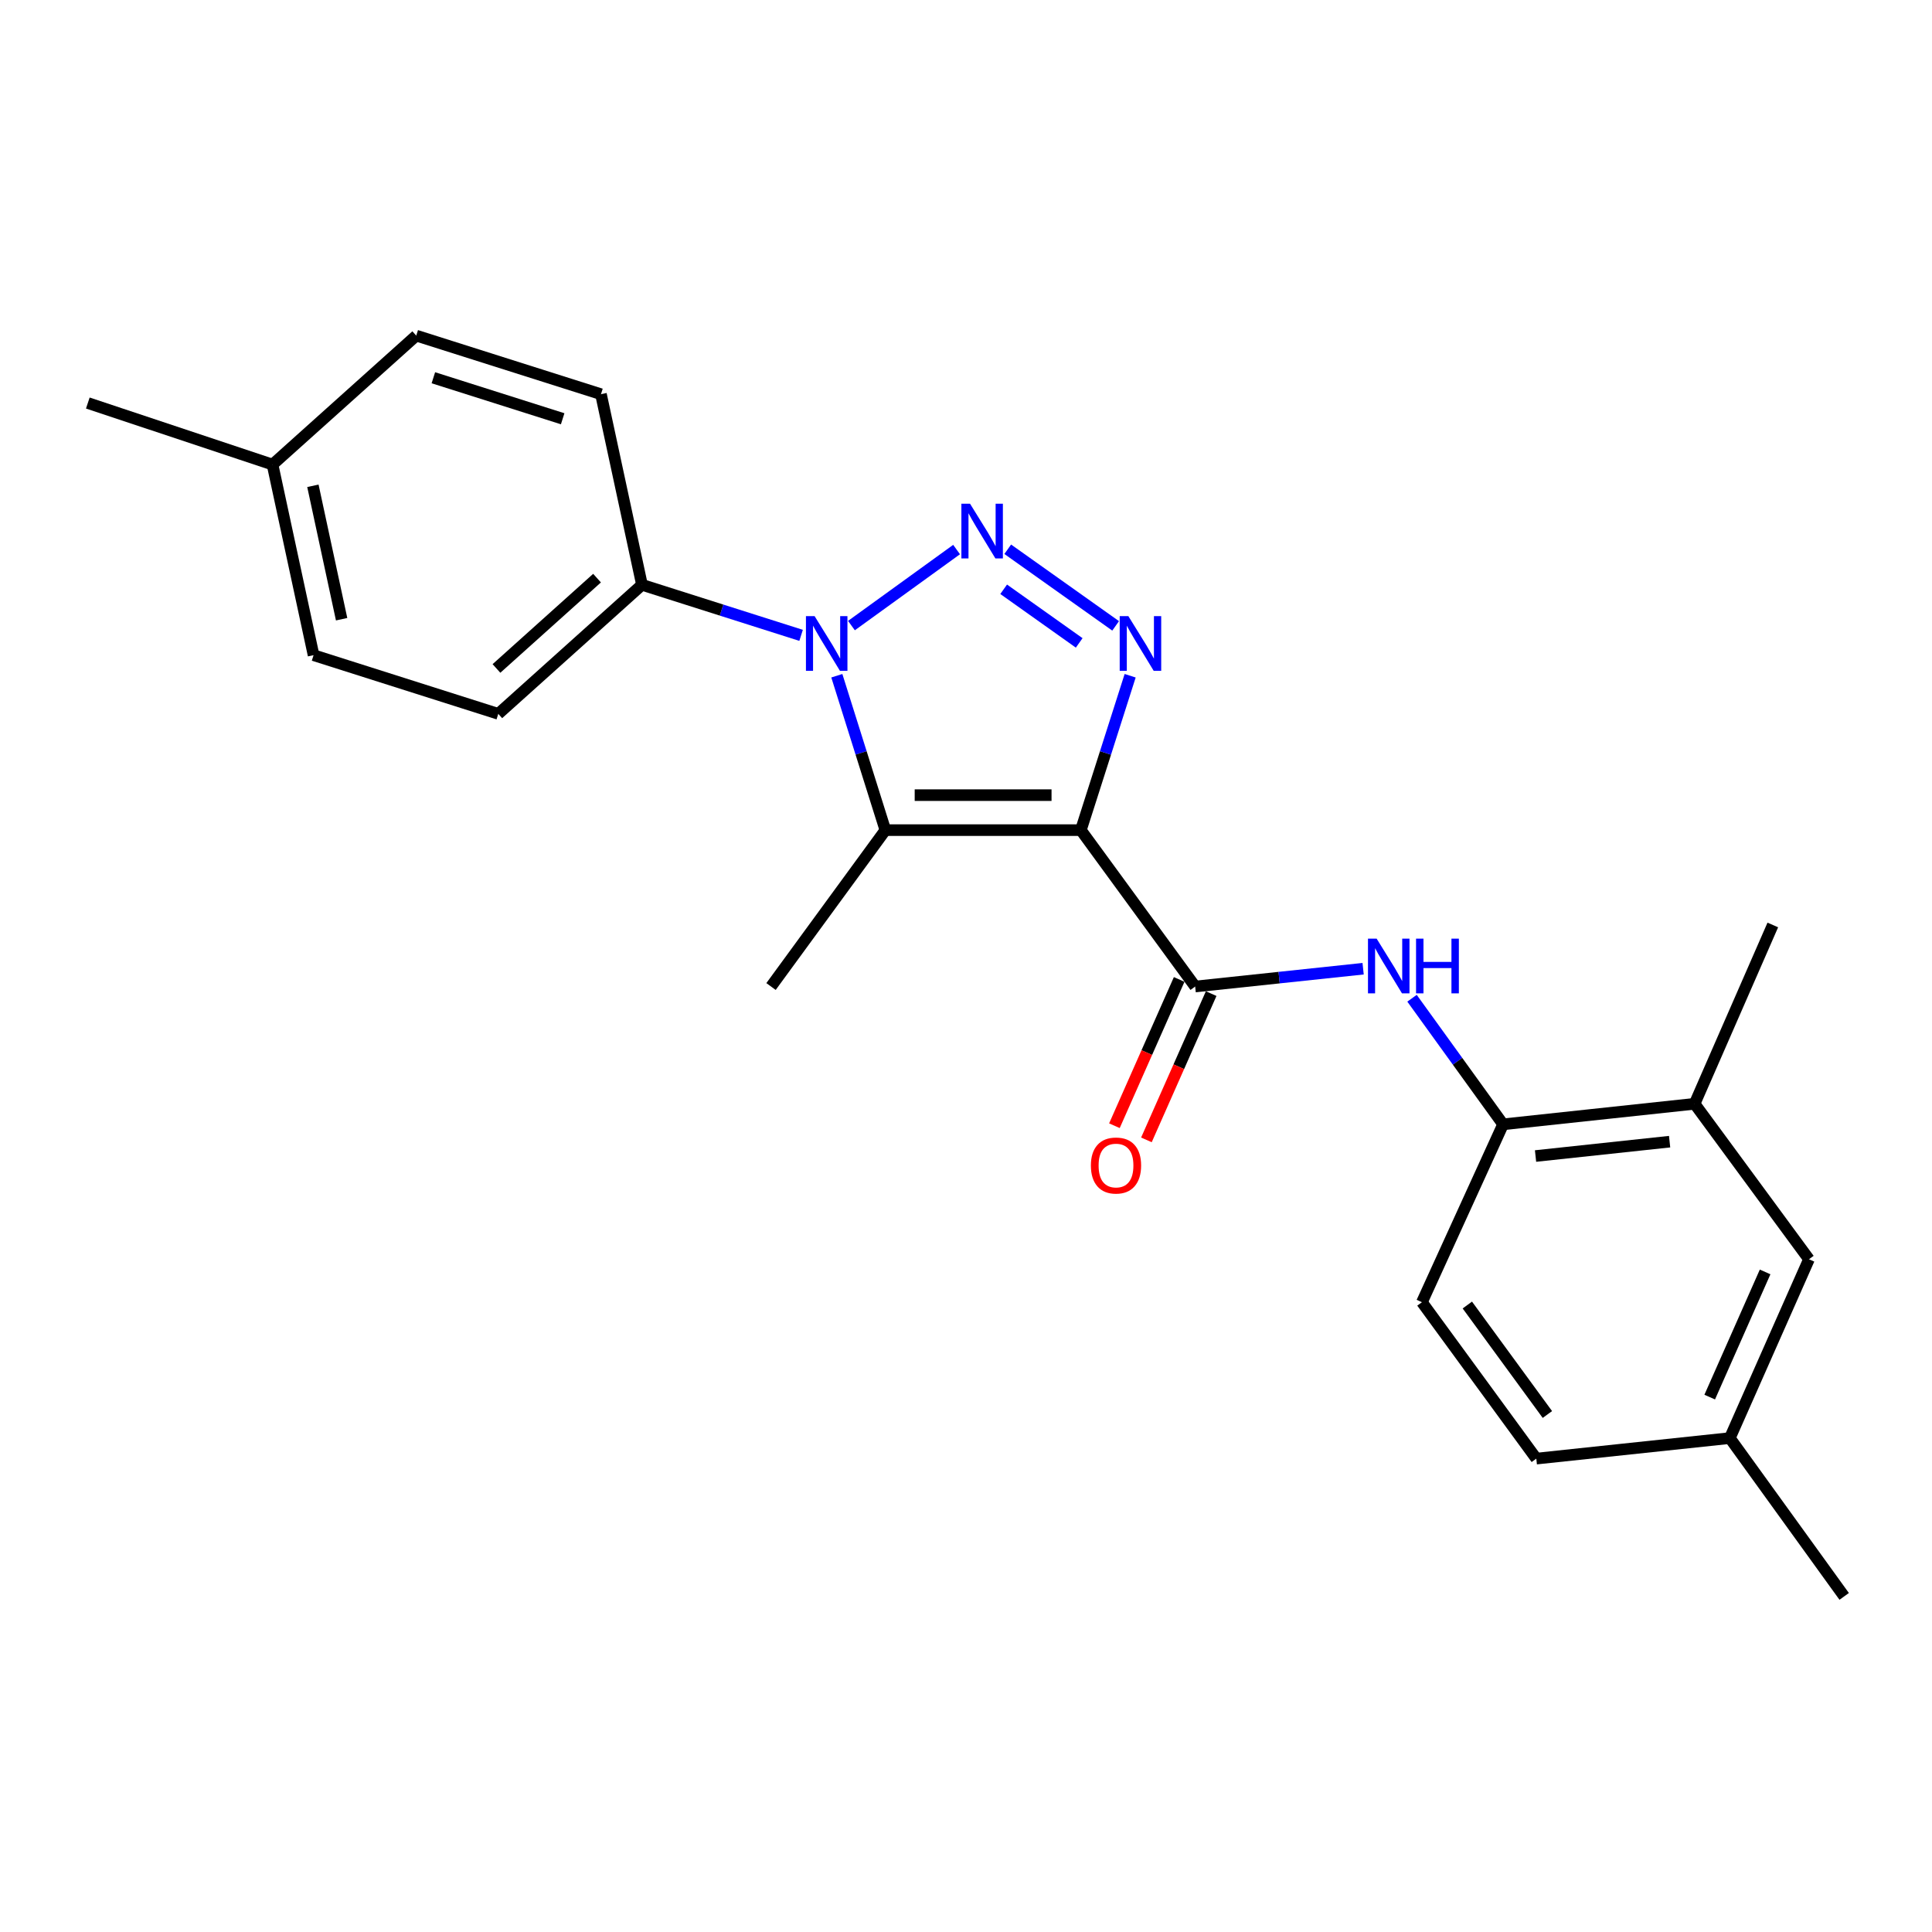 <?xml version='1.0' encoding='iso-8859-1'?>
<svg version='1.1' baseProfile='full'
              xmlns='http://www.w3.org/2000/svg'
                      xmlns:rdkit='http://www.rdkit.org/xml'
                      xmlns:xlink='http://www.w3.org/1999/xlink'
                  xml:space='preserve'
width='1000px' height='1000px' viewBox='0 0 1000 1000'>
<!-- END OF HEADER -->
<rect style='opacity:1.0;fill:#FFFFFF;stroke:none' width='1000' height='1000' x='0' y='0'> </rect>
<path class='bond-2' d='M 559.45,429.674 L 572.208,389.719' style='fill:none;fill-rule:evenodd;stroke:#000000;stroke-width:6px;stroke-linecap:butt;stroke-linejoin:miter;stroke-opacity:1' />
<path class='bond-2' d='M 572.208,389.719 L 584.966,349.763' style='fill:none;fill-rule:evenodd;stroke:#0000FF;stroke-width:6px;stroke-linecap:butt;stroke-linejoin:miter;stroke-opacity:1' />
<path class='bond-3' d='M 559.45,429.674 L 458.267,429.674' style='fill:none;fill-rule:evenodd;stroke:#000000;stroke-width:6px;stroke-linecap:butt;stroke-linejoin:miter;stroke-opacity:1' />
<path class='bond-3' d='M 544.273,411.564 L 473.445,411.564' style='fill:none;fill-rule:evenodd;stroke:#000000;stroke-width:6px;stroke-linecap:butt;stroke-linejoin:miter;stroke-opacity:1' />
<path class='bond-4' d='M 559.45,429.674 L 618.619,510.624' style='fill:none;fill-rule:evenodd;stroke:#000000;stroke-width:6px;stroke-linecap:butt;stroke-linejoin:miter;stroke-opacity:1' />
<path class='bond-0' d='M 521.603,284.295 L 577.451,323.947' style='fill:none;fill-rule:evenodd;stroke:#0000FF;stroke-width:6px;stroke-linecap:butt;stroke-linejoin:miter;stroke-opacity:1' />
<path class='bond-0' d='M 519.496,305.009 L 558.59,332.766' style='fill:none;fill-rule:evenodd;stroke:#0000FF;stroke-width:6px;stroke-linecap:butt;stroke-linejoin:miter;stroke-opacity:1' />
<path class='bond-23' d='M 495.128,284.447 L 440.707,323.801' style='fill:none;fill-rule:evenodd;stroke:#0000FF;stroke-width:6px;stroke-linecap:butt;stroke-linejoin:miter;stroke-opacity:1' />
<path class='bond-1' d='M 433.141,349.76 L 445.704,389.717' style='fill:none;fill-rule:evenodd;stroke:#0000FF;stroke-width:6px;stroke-linecap:butt;stroke-linejoin:miter;stroke-opacity:1' />
<path class='bond-1' d='M 445.704,389.717 L 458.267,429.674' style='fill:none;fill-rule:evenodd;stroke:#000000;stroke-width:6px;stroke-linecap:butt;stroke-linejoin:miter;stroke-opacity:1' />
<path class='bond-7' d='M 414.645,328.859 L 373.464,315.777' style='fill:none;fill-rule:evenodd;stroke:#0000FF;stroke-width:6px;stroke-linecap:butt;stroke-linejoin:miter;stroke-opacity:1' />
<path class='bond-7' d='M 373.464,315.777 L 332.283,302.694' style='fill:none;fill-rule:evenodd;stroke:#000000;stroke-width:6px;stroke-linecap:butt;stroke-linejoin:miter;stroke-opacity:1' />
<path class='bond-14' d='M 458.267,429.674 L 399.078,510.624' style='fill:none;fill-rule:evenodd;stroke:#000000;stroke-width:6px;stroke-linecap:butt;stroke-linejoin:miter;stroke-opacity:1' />
<path class='bond-5' d='M 618.619,510.624 L 662.083,506.015' style='fill:none;fill-rule:evenodd;stroke:#000000;stroke-width:6px;stroke-linecap:butt;stroke-linejoin:miter;stroke-opacity:1' />
<path class='bond-5' d='M 662.083,506.015 L 705.548,501.406' style='fill:none;fill-rule:evenodd;stroke:#0000FF;stroke-width:6px;stroke-linecap:butt;stroke-linejoin:miter;stroke-opacity:1' />
<path class='bond-9' d='M 610.339,506.959 L 593.58,544.814' style='fill:none;fill-rule:evenodd;stroke:#000000;stroke-width:6px;stroke-linecap:butt;stroke-linejoin:miter;stroke-opacity:1' />
<path class='bond-9' d='M 593.58,544.814 L 576.821,582.669' style='fill:none;fill-rule:evenodd;stroke:#FF0000;stroke-width:6px;stroke-linecap:butt;stroke-linejoin:miter;stroke-opacity:1' />
<path class='bond-9' d='M 626.899,514.29 L 610.14,552.145' style='fill:none;fill-rule:evenodd;stroke:#000000;stroke-width:6px;stroke-linecap:butt;stroke-linejoin:miter;stroke-opacity:1' />
<path class='bond-9' d='M 610.14,552.145 L 593.381,590' style='fill:none;fill-rule:evenodd;stroke:#FF0000;stroke-width:6px;stroke-linecap:butt;stroke-linejoin:miter;stroke-opacity:1' />
<path class='bond-6' d='M 730.859,516.687 L 754.427,549.317' style='fill:none;fill-rule:evenodd;stroke:#0000FF;stroke-width:6px;stroke-linecap:butt;stroke-linejoin:miter;stroke-opacity:1' />
<path class='bond-6' d='M 754.427,549.317 L 777.995,581.947' style='fill:none;fill-rule:evenodd;stroke:#000000;stroke-width:6px;stroke-linecap:butt;stroke-linejoin:miter;stroke-opacity:1' />
<path class='bond-8' d='M 777.995,581.947 L 877.126,571.322' style='fill:none;fill-rule:evenodd;stroke:#000000;stroke-width:6px;stroke-linecap:butt;stroke-linejoin:miter;stroke-opacity:1' />
<path class='bond-8' d='M 794.795,598.36 L 864.186,590.923' style='fill:none;fill-rule:evenodd;stroke:#000000;stroke-width:6px;stroke-linecap:butt;stroke-linejoin:miter;stroke-opacity:1' />
<path class='bond-11' d='M 777.995,581.947 L 735.991,674.025' style='fill:none;fill-rule:evenodd;stroke:#000000;stroke-width:6px;stroke-linecap:butt;stroke-linejoin:miter;stroke-opacity:1' />
<path class='bond-12' d='M 332.283,302.694 L 257.912,369.489' style='fill:none;fill-rule:evenodd;stroke:#000000;stroke-width:6px;stroke-linecap:butt;stroke-linejoin:miter;stroke-opacity:1' />
<path class='bond-12' d='M 309.027,299.24 L 256.967,345.996' style='fill:none;fill-rule:evenodd;stroke:#000000;stroke-width:6px;stroke-linecap:butt;stroke-linejoin:miter;stroke-opacity:1' />
<path class='bond-13' d='M 332.283,302.694 L 311.055,204.036' style='fill:none;fill-rule:evenodd;stroke:#000000;stroke-width:6px;stroke-linecap:butt;stroke-linejoin:miter;stroke-opacity:1' />
<path class='bond-10' d='M 877.126,571.322 L 936.325,651.79' style='fill:none;fill-rule:evenodd;stroke:#000000;stroke-width:6px;stroke-linecap:butt;stroke-linejoin:miter;stroke-opacity:1' />
<path class='bond-20' d='M 877.126,571.322 L 917.602,478.761' style='fill:none;fill-rule:evenodd;stroke:#000000;stroke-width:6px;stroke-linecap:butt;stroke-linejoin:miter;stroke-opacity:1' />
<path class='bond-24' d='M 936.325,651.79 L 895.357,744.351' style='fill:none;fill-rule:evenodd;stroke:#000000;stroke-width:6px;stroke-linecap:butt;stroke-linejoin:miter;stroke-opacity:1' />
<path class='bond-24' d='M 913.62,658.345 L 884.942,723.137' style='fill:none;fill-rule:evenodd;stroke:#000000;stroke-width:6px;stroke-linecap:butt;stroke-linejoin:miter;stroke-opacity:1' />
<path class='bond-16' d='M 735.991,674.025 L 795.189,754.976' style='fill:none;fill-rule:evenodd;stroke:#000000;stroke-width:6px;stroke-linecap:butt;stroke-linejoin:miter;stroke-opacity:1' />
<path class='bond-16' d='M 759.488,675.477 L 800.928,732.143' style='fill:none;fill-rule:evenodd;stroke:#000000;stroke-width:6px;stroke-linecap:butt;stroke-linejoin:miter;stroke-opacity:1' />
<path class='bond-17' d='M 257.912,369.489 L 162.303,339.115' style='fill:none;fill-rule:evenodd;stroke:#000000;stroke-width:6px;stroke-linecap:butt;stroke-linejoin:miter;stroke-opacity:1' />
<path class='bond-18' d='M 311.055,204.036 L 215.445,173.712' style='fill:none;fill-rule:evenodd;stroke:#000000;stroke-width:6px;stroke-linecap:butt;stroke-linejoin:miter;stroke-opacity:1' />
<path class='bond-18' d='M 291.238,216.75 L 224.311,195.523' style='fill:none;fill-rule:evenodd;stroke:#000000;stroke-width:6px;stroke-linecap:butt;stroke-linejoin:miter;stroke-opacity:1' />
<path class='bond-15' d='M 895.357,744.351 L 795.189,754.976' style='fill:none;fill-rule:evenodd;stroke:#000000;stroke-width:6px;stroke-linecap:butt;stroke-linejoin:miter;stroke-opacity:1' />
<path class='bond-21' d='M 895.357,744.351 L 954.545,826.288' style='fill:none;fill-rule:evenodd;stroke:#000000;stroke-width:6px;stroke-linecap:butt;stroke-linejoin:miter;stroke-opacity:1' />
<path class='bond-25' d='M 162.303,339.115 L 141.064,240.467' style='fill:none;fill-rule:evenodd;stroke:#000000;stroke-width:6px;stroke-linecap:butt;stroke-linejoin:miter;stroke-opacity:1' />
<path class='bond-25' d='M 176.821,320.506 L 161.954,251.452' style='fill:none;fill-rule:evenodd;stroke:#000000;stroke-width:6px;stroke-linecap:butt;stroke-linejoin:miter;stroke-opacity:1' />
<path class='bond-19' d='M 215.445,173.712 L 141.064,240.467' style='fill:none;fill-rule:evenodd;stroke:#000000;stroke-width:6px;stroke-linecap:butt;stroke-linejoin:miter;stroke-opacity:1' />
<path class='bond-22' d='M 141.064,240.467 L 45.455,208.604' style='fill:none;fill-rule:evenodd;stroke:#000000;stroke-width:6px;stroke-linecap:butt;stroke-linejoin:miter;stroke-opacity:1' />
<path  class='atom-1' d='M 502.091 260.725
L 511.371 275.725
Q 512.291 277.205, 513.771 279.885
Q 515.251 282.565, 515.331 282.725
L 515.331 260.725
L 519.091 260.725
L 519.091 289.045
L 515.211 289.045
L 505.251 272.645
Q 504.091 270.725, 502.851 268.525
Q 501.651 266.325, 501.291 265.645
L 501.291 289.045
L 497.611 289.045
L 497.611 260.725
L 502.091 260.725
' fill='#0000FF'/>
<path  class='atom-2' d='M 421.633 318.908
L 430.913 333.908
Q 431.833 335.388, 433.313 338.068
Q 434.793 340.748, 434.873 340.908
L 434.873 318.908
L 438.633 318.908
L 438.633 347.228
L 434.753 347.228
L 424.793 330.828
Q 423.633 328.908, 422.393 326.708
Q 421.193 324.508, 420.833 323.828
L 420.833 347.228
L 417.153 347.228
L 417.153 318.908
L 421.633 318.908
' fill='#0000FF'/>
<path  class='atom-3' d='M 584.037 318.908
L 593.317 333.908
Q 594.237 335.388, 595.717 338.068
Q 597.197 340.748, 597.277 340.908
L 597.277 318.908
L 601.037 318.908
L 601.037 347.228
L 597.157 347.228
L 587.197 330.828
Q 586.037 328.908, 584.797 326.708
Q 583.597 324.508, 583.237 323.828
L 583.237 347.228
L 579.557 347.228
L 579.557 318.908
L 584.037 318.908
' fill='#0000FF'/>
<path  class='atom-6' d='M 712.546 485.84
L 721.826 500.84
Q 722.746 502.32, 724.226 505
Q 725.706 507.68, 725.786 507.84
L 725.786 485.84
L 729.546 485.84
L 729.546 514.16
L 725.666 514.16
L 715.706 497.76
Q 714.546 495.84, 713.306 493.64
Q 712.106 491.44, 711.746 490.76
L 711.746 514.16
L 708.066 514.16
L 708.066 485.84
L 712.546 485.84
' fill='#0000FF'/>
<path  class='atom-6' d='M 732.946 485.84
L 736.786 485.84
L 736.786 497.88
L 751.266 497.88
L 751.266 485.84
L 755.106 485.84
L 755.106 514.16
L 751.266 514.16
L 751.266 501.08
L 736.786 501.08
L 736.786 514.16
L 732.946 514.16
L 732.946 485.84
' fill='#0000FF'/>
<path  class='atom-10' d='M 564.641 603.266
Q 564.641 596.466, 568.001 592.666
Q 571.361 588.866, 577.641 588.866
Q 583.921 588.866, 587.281 592.666
Q 590.641 596.466, 590.641 603.266
Q 590.641 610.146, 587.241 614.066
Q 583.841 617.946, 577.641 617.946
Q 571.401 617.946, 568.001 614.066
Q 564.641 610.186, 564.641 603.266
M 577.641 614.746
Q 581.961 614.746, 584.281 611.866
Q 586.641 608.946, 586.641 603.266
Q 586.641 597.706, 584.281 594.906
Q 581.961 592.066, 577.641 592.066
Q 573.321 592.066, 570.961 594.866
Q 568.641 597.666, 568.641 603.266
Q 568.641 608.986, 570.961 611.866
Q 573.321 614.746, 577.641 614.746
' fill='#FF0000'/>
</svg>
